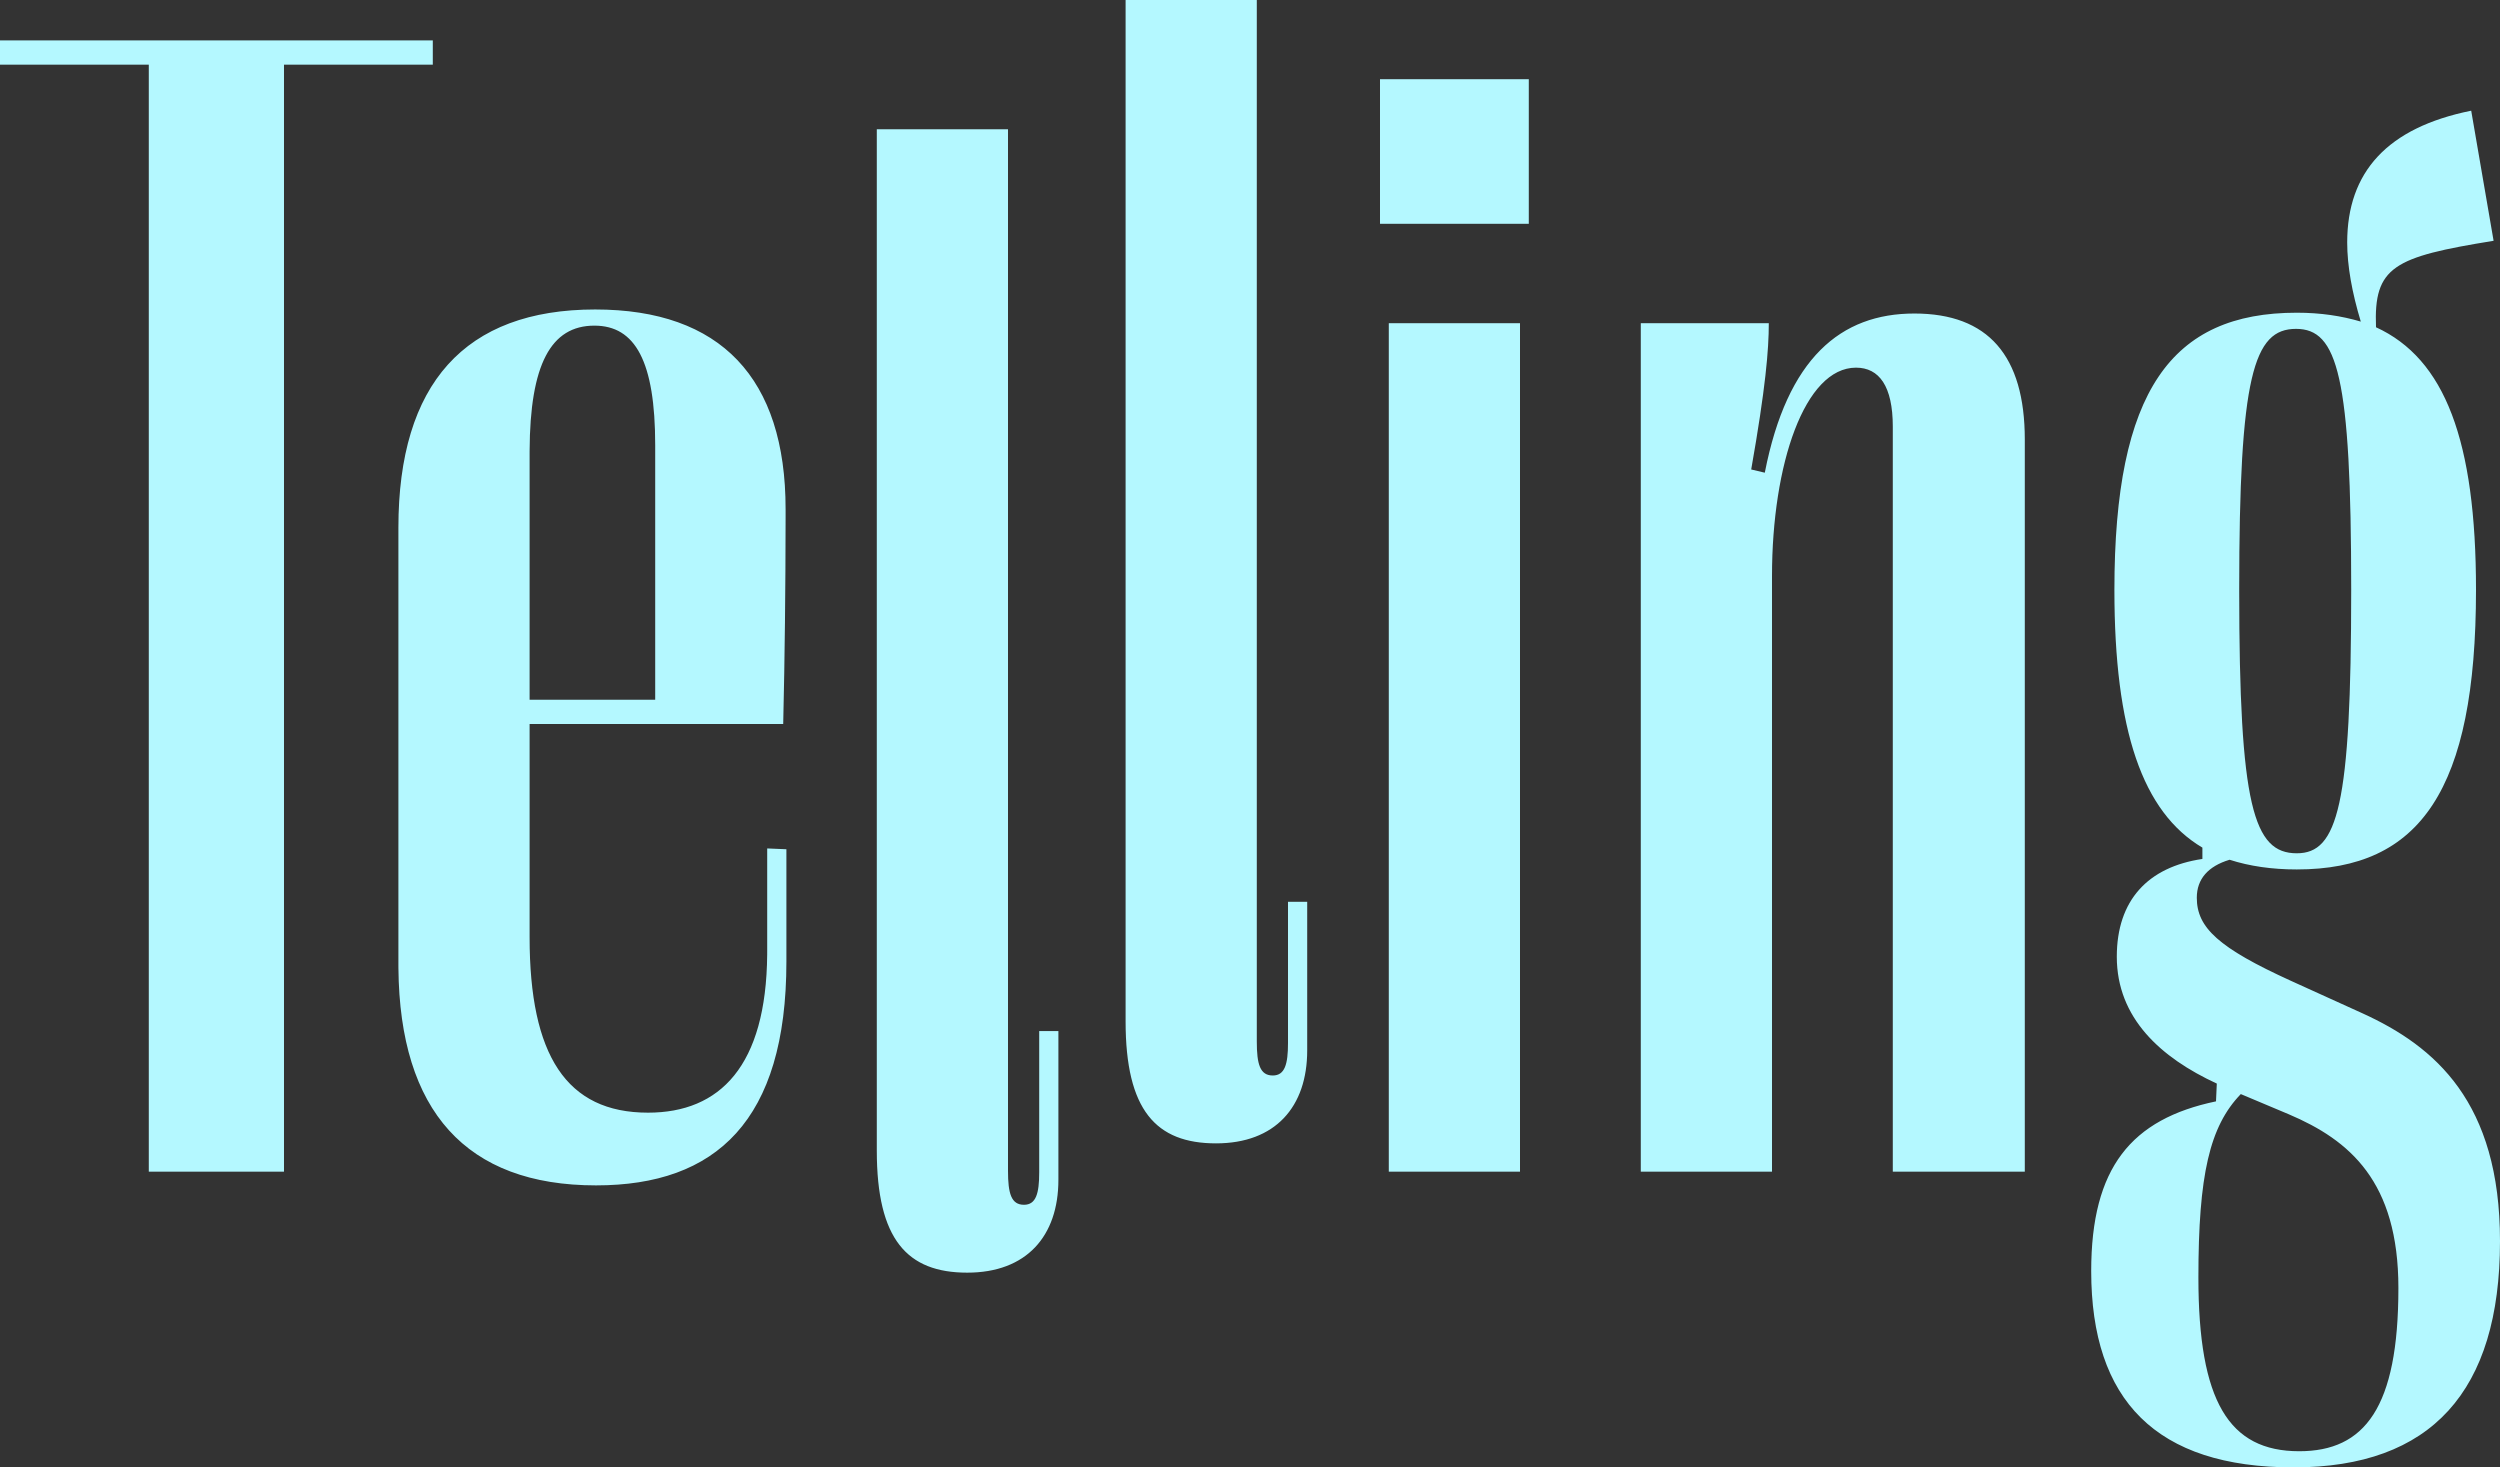 <svg width="414" height="243" viewBox="0 0 414 243" fill="none" xmlns="http://www.w3.org/2000/svg">
<rect x="0" y="0" width="414" height="243" fill="#333333" stroke="none"/>
<path fill-rule="evenodd" clip-rule="evenodd" d="M98.565 51.249C119.364 51.249 130.095 62.623 130.095 84.301C130.095 84.465 130.095 84.629 130.095 84.793L130.095 85.778C130.085 97.427 129.956 109.029 129.709 119.448L129.698 119.894H87.702V155.22C87.702 174.757 93.796 184.257 107.309 184.257C119.244 184.257 126.894 176.519 127.046 158.058L127.048 157.495V140.501L130.228 140.635V159.235C130.228 185.595 118.57 196.3 98.698 196.3C77.188 196.3 66.196 183.972 65.978 160.355L65.975 159.636V87.378C65.975 63.56 76.971 51.249 98.565 51.249ZM71.672 6.691V10.705H47.03V194.025H24.641V10.705H0V6.691H71.672ZM98.433 53.926C91.219 53.926 87.771 60.352 87.703 74.633L87.702 75.068V115.88H108.501V73.73C108.501 59.813 105.189 53.926 98.433 53.926ZM145.198 190.546C145.198 205.265 150.232 210.752 160.168 210.752C169.972 210.752 175.271 204.73 175.271 195.363V170.742H172.092V194.159C172.092 197.638 171.562 199.512 169.574 199.512C167.455 199.512 166.925 197.638 166.925 193.892V21.41H145.198V190.546ZM228.528 37.066H253.169V13.113H228.528V37.066ZM229.985 194.025H251.712V53.524H229.985V194.025ZM271.716 194.025H293.443V95.407C293.443 76.807 298.875 60.884 307.354 60.884C311.196 60.884 313.448 63.962 313.448 70.652V194.025H335.307V72.793C335.307 58.877 329.213 51.919 317.025 51.919C304.836 51.919 295.96 59.278 292.251 78.279L289.999 77.744C292.383 64.229 292.913 57.94 292.913 53.524H271.716V194.025ZM409.231 18.332L412.94 39.876C396.38 42.552 393.068 44.157 393.466 54.193C404.859 59.412 410.026 72.927 410.026 97.682C410.026 130.867 400.752 143.98 380.35 143.98C376.243 143.98 372.534 143.445 369.222 142.374C365.645 143.445 363.79 145.586 363.79 148.664C363.79 153.615 367.367 156.96 379.423 162.446L391.213 167.798C403.269 173.285 414 182.518 414 205.533C414 230.422 402.607 243 379.82 243C357.034 243 346.303 231.894 346.303 210.484C346.303 193.356 352.927 185.328 366.97 182.384L367.102 179.44C357.828 175.158 350.542 168.601 350.542 158.432C350.542 149.065 355.709 143.579 364.717 142.241V140.367C354.781 134.48 350.145 120.965 350.145 97.682C350.145 64.764 359.551 51.785 380.35 51.785C384.324 51.785 387.769 52.32 390.948 53.257C389.491 48.439 388.696 44.024 388.696 40.143C388.696 28.502 395.32 21.142 409.231 18.332ZM371.076 181.18C365.91 186.532 364.055 194.561 364.055 211.555C364.055 232.028 369.089 240.324 380.748 240.324C391.611 240.324 397.175 233.098 397.175 213.294C397.175 195.631 389.094 188.807 379.025 184.525L371.076 181.18ZM380.218 54.461C373.196 54.461 370.812 62.222 370.812 97.682C370.812 133.543 373.196 141.304 380.35 141.304C387.107 141.304 389.359 133.543 389.359 97.682C389.359 62.222 387.107 54.461 380.218 54.461ZM186.399 169.137C186.399 183.856 191.434 189.342 201.37 189.342C211.173 189.342 216.472 183.32 216.472 173.954V149.333H213.293V172.749C213.293 176.229 212.763 178.102 210.776 178.102C208.656 178.102 208.126 176.229 208.126 172.482V86.241V0H186.399V169.137Z" fill="#B4F8FF"/>
</svg>
